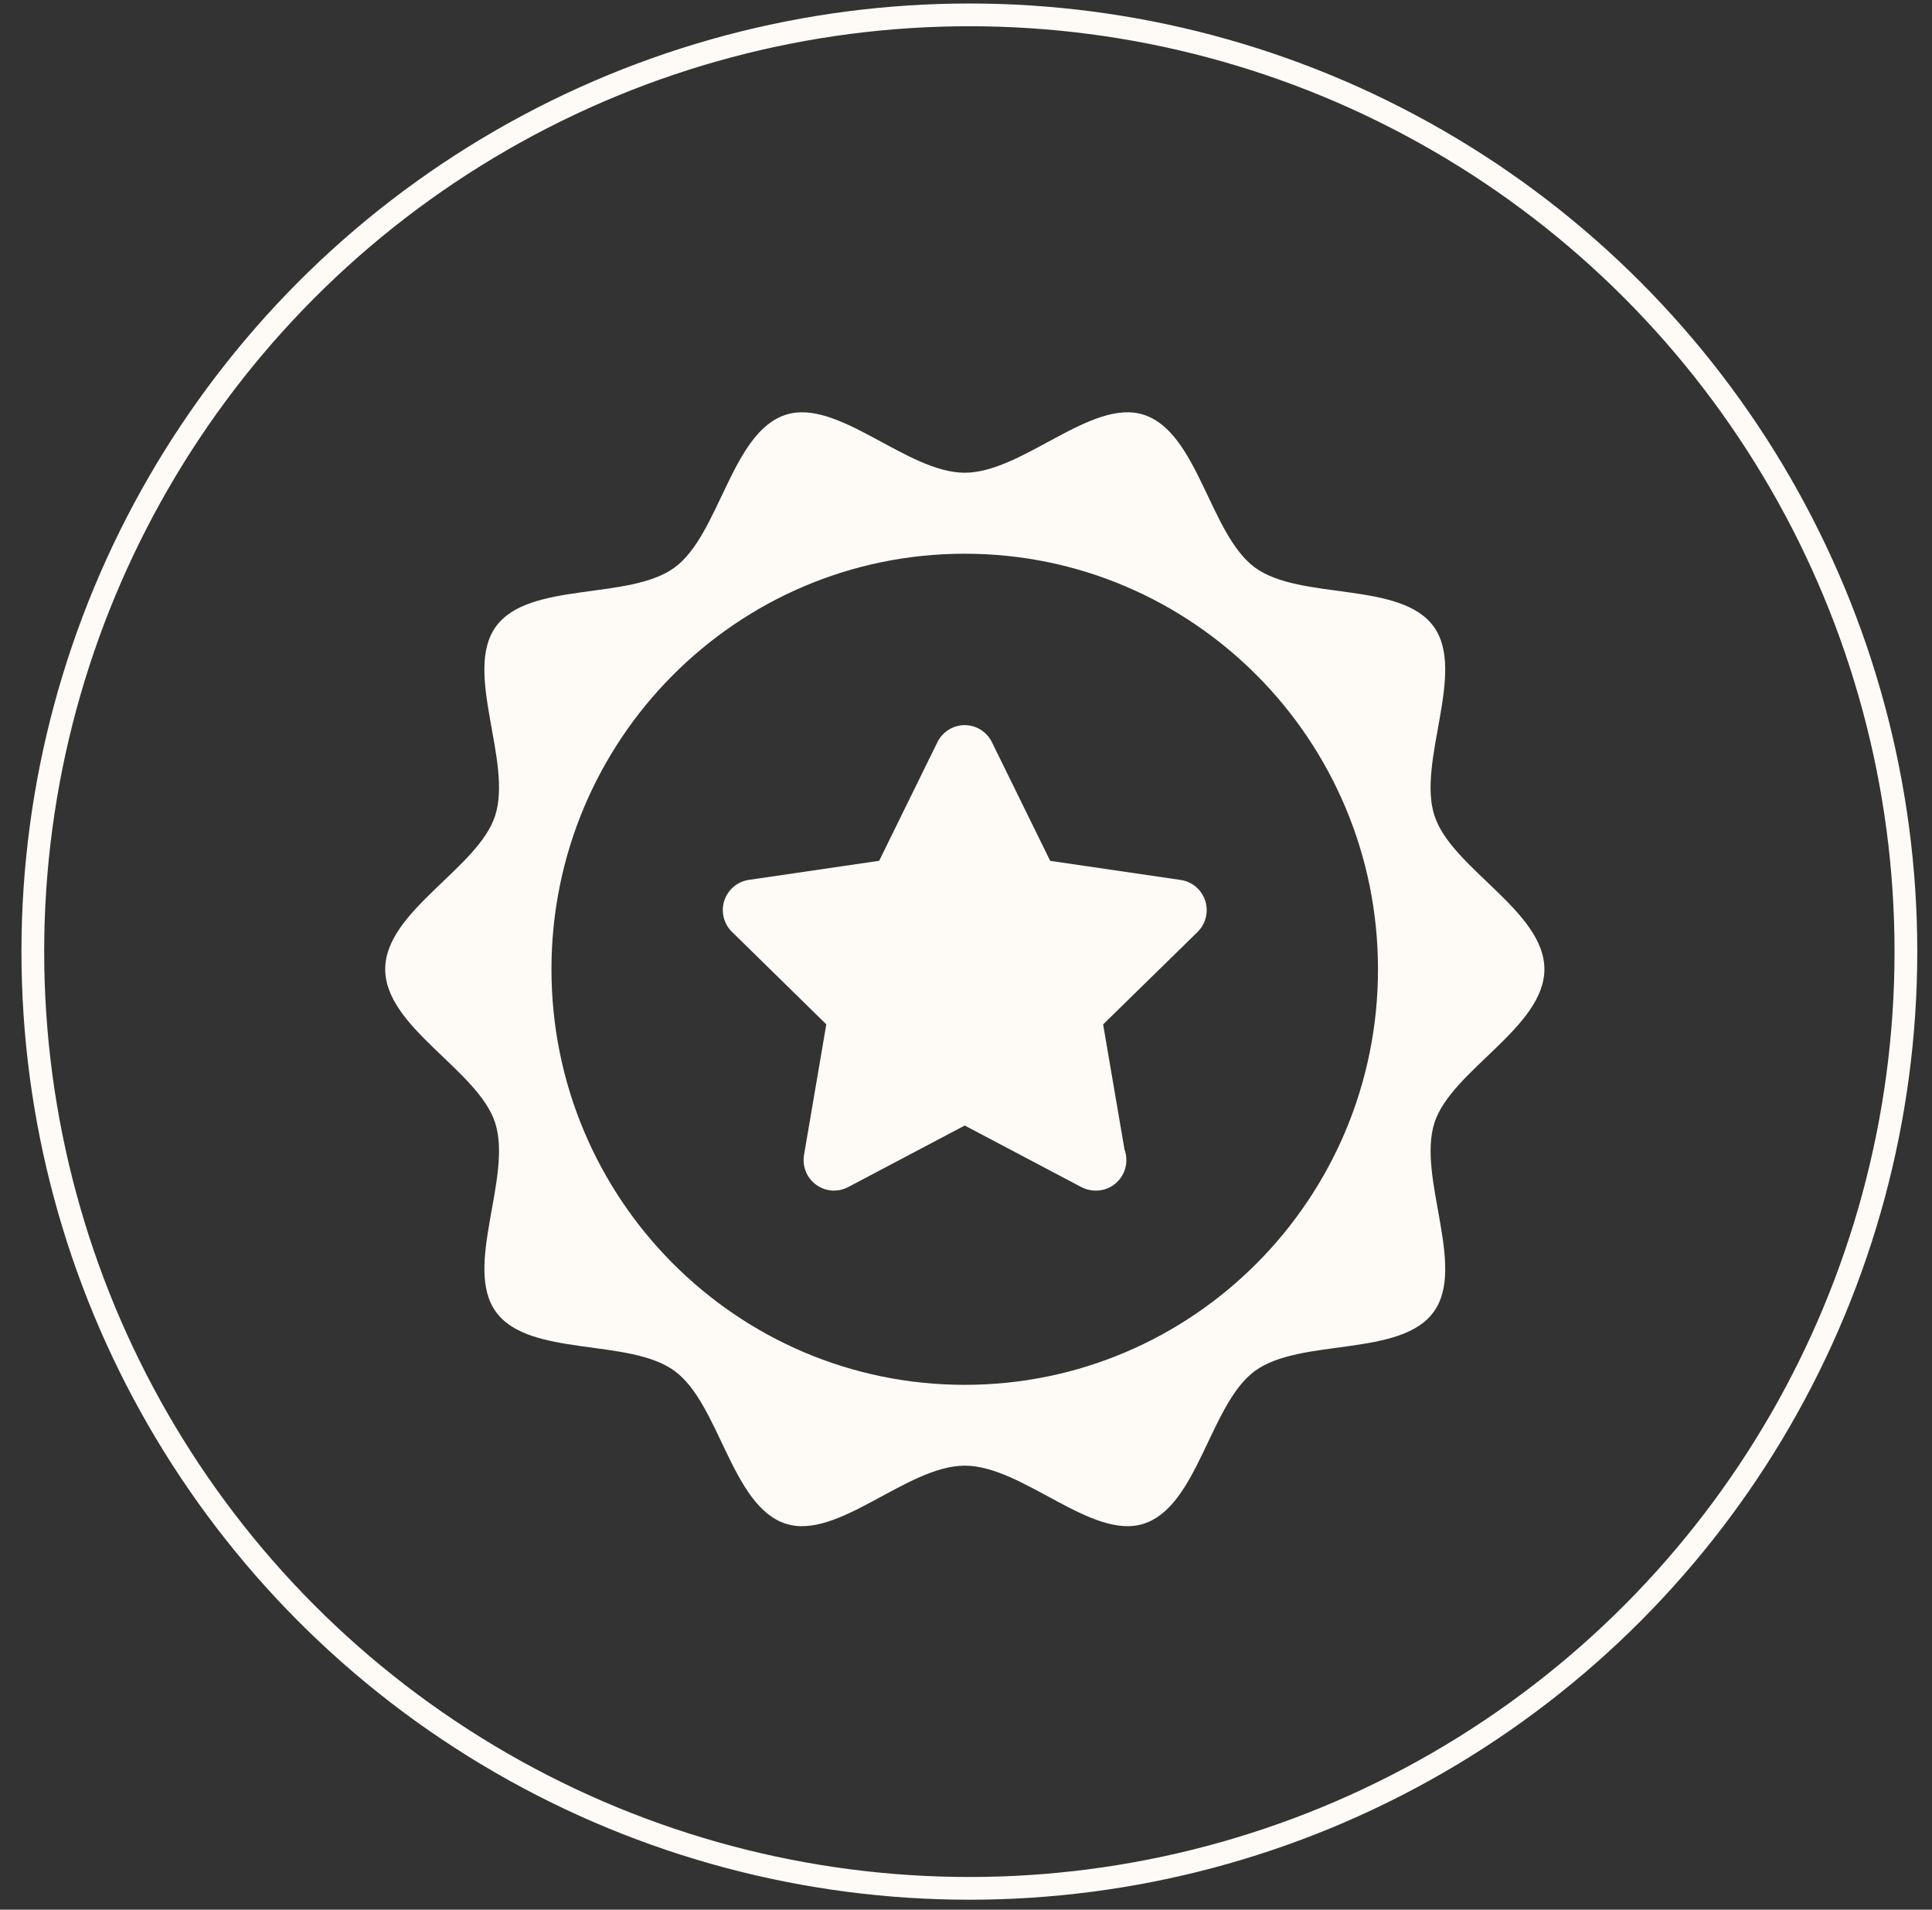<svg xmlns="http://www.w3.org/2000/svg" fill="none" viewBox="0 0 85 84" height="84" width="85">
<rect x="0" y="0" width="85" height="84" fill="#333333" stroke="none"/>
<circle stroke="#FEFBF7" r="41.204" cy="41.858" cx="42.648"></circle>
<g clip-path="url(#clip0_14005_12006)">
<path fill="#FEFBF7" d="M63.111 35.883C62.337 33.489 64.521 29.557 63.077 27.562C61.621 25.548 57.215 26.428 55.212 24.964C53.231 23.512 52.709 19.021 50.327 18.246C48.029 17.496 44.991 20.794 42.444 20.794C39.897 20.794 36.858 17.496 34.563 18.246C32.179 19.021 31.66 23.512 29.679 24.964C27.675 26.428 23.273 25.551 21.817 27.562C20.373 29.554 22.557 33.486 21.783 35.883C21.036 38.193 16.947 40.074 16.947 42.632C16.947 45.189 21.036 47.074 21.783 49.384C22.557 51.778 20.376 55.71 21.817 57.702C23.273 59.716 27.678 58.839 29.679 60.303C31.66 61.751 32.182 66.242 34.563 67.021C36.862 67.768 39.897 64.469 42.447 64.469C44.997 64.469 48.032 67.768 50.327 67.021C52.712 66.242 53.231 61.751 55.212 60.303C57.215 58.839 61.618 59.716 63.077 57.705C64.521 55.71 62.34 51.781 63.111 49.384C63.858 47.074 67.947 45.192 67.947 42.632C67.947 40.071 63.858 38.193 63.114 35.883H63.111ZM42.444 60.914C32.404 60.914 24.262 52.729 24.262 42.635C24.262 32.541 32.407 24.356 42.444 24.356C52.481 24.356 60.626 32.541 60.626 42.635C60.626 52.729 52.484 60.914 42.444 60.914Z"></path>
<path fill="#FEFBF7" d="M51.946 38.706L46.204 37.866L43.639 32.643C43.556 32.473 43.442 32.331 43.304 32.214C43.067 32.01 42.763 31.896 42.441 31.896C41.934 31.896 41.47 32.186 41.245 32.64L38.68 37.863L32.944 38.703C32.44 38.777 32.026 39.133 31.866 39.614C31.709 40.099 31.841 40.637 32.204 40.989L36.354 45.057L35.374 50.802C35.288 51.305 35.494 51.812 35.906 52.112C36.318 52.414 36.858 52.454 37.313 52.217L42.444 49.508L47.577 52.217C47.774 52.319 47.986 52.371 48.198 52.371H48.217C48.96 52.371 49.556 51.769 49.556 51.027C49.556 50.861 49.525 50.703 49.473 50.558L48.533 45.06L52.687 40.995C53.052 40.637 53.181 40.106 53.025 39.621C52.868 39.136 52.45 38.781 51.949 38.706H51.946Z"></path>
</g>
<defs>
<clipPath id="clip0_14005_12006">
<rect transform="translate(16.944 18.135)" fill="white" height="49" width="51"></rect>
</clipPath>
</defs>
</svg>
